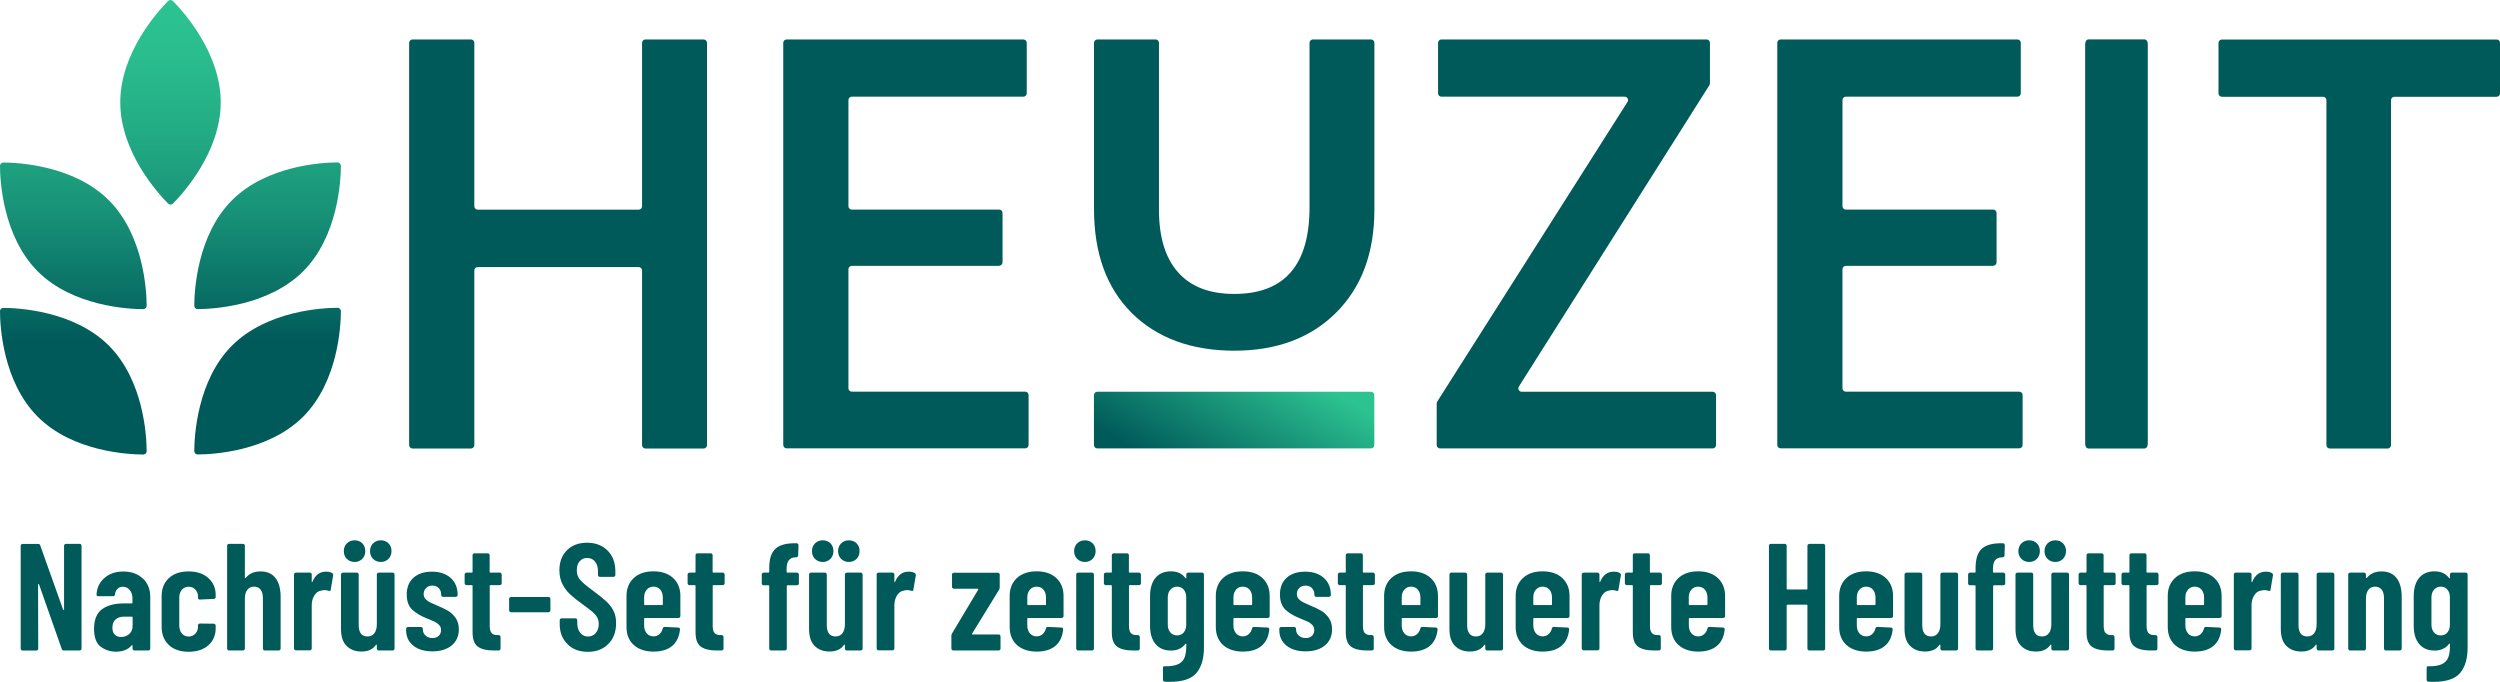 <?xml version="1.0" encoding="UTF-8"?>
<svg id="Ebene_2" xmlns="http://www.w3.org/2000/svg" xmlns:xlink="http://www.w3.org/1999/xlink" viewBox="0 0 311.81 85.04">
  <defs>
    <style>
      .cls-1 {
        fill: url(#Unbenannter_Verlauf_7);
      }

      .cls-2 {
        fill: url(#Unbenannter_Verlauf_5);
      }

      .cls-3 {
        fill: #005a5a;
      }
    </style>
    <linearGradient id="Unbenannter_Verlauf_5" data-name="Unbenannter Verlauf 5" x1="148.1" y1="62.5" x2="159.76" y2="42.31" gradientUnits="userSpaceOnUse">
      <stop offset=".1" stop-color="#005a5a"/>
      <stop offset=".9" stop-color="#2dc391"/>
    </linearGradient>
    <linearGradient id="Unbenannter_Verlauf_7" data-name="Unbenannter Verlauf 7" x1="21.26" y1="56.69" x2="21.26" y2="0" gradientUnits="userSpaceOnUse">
      <stop offset=".25" stop-color="#005a5a"/>
      <stop offset=".35" stop-color="#096f65"/>
      <stop offset=".54" stop-color="#189378"/>
      <stop offset=".72" stop-color="#23ad85"/>
      <stop offset=".88" stop-color="#2abd8e"/>
      <stop offset="1" stop-color="#2dc391"/>
    </linearGradient>
  </defs>
  <g id="Logo">
    <g>
      <g>
        <path class="cls-3" d="M8.05,67.9s.1-.07.16-.07h1.73c.06,0,.12.02.16.07s.07.1.07.16v12.84c0,.06-.02.12-.07.16s-.1.07-.16.07h-1.99c-.13,0-.21-.06-.25-.19l-2.83-8.05s-.03-.05-.07-.05c-.03,0-.05.03-.05.07l.02,8c0,.06-.02.12-.07.16s-.1.07-.16.07h-1.73c-.06,0-.12-.02-.16-.07s-.07-.1-.07-.16v-12.84c0-.06.02-.12.07-.16s.1-.07.16-.07h1.96c.13,0,.21.06.25.19l2.85,8s.03.05.07.05c.03,0,.05-.03.05-.07v-7.94c0-.06.02-.12.07-.16Z"/>
        <path class="cls-3" d="M17.81,72.14c.62.58.93,1.35.93,2.3v6.46c0,.06-.02.12-.07.16-.04.04-.1.07-.16.07h-1.75c-.06,0-.12-.02-.16-.07s-.07-.1-.07-.16v-.36s-.01-.06-.04-.08c-.03-.01-.05,0-.08.04-.44.52-1.09.78-1.94.78-.72,0-1.36-.21-1.91-.62s-.83-1.16-.83-2.25.33-1.95,1-2.43,1.57-.72,2.71-.72h.99c.06,0,.09-.03.09-.09v-.49c0-.46-.11-.82-.34-1.09s-.51-.41-.85-.41c-.27,0-.49.08-.67.26-.18.17-.28.4-.32.69-.01.15-.09.23-.25.23h-1.84c-.15,0-.22-.08-.21-.23.06-.86.4-1.55,1.02-2.07.61-.52,1.38-.78,2.31-.78,1,0,1.81.29,2.43.87ZM16.1,79.09c.29-.24.44-.58.44-1.01v-1.08c0-.06-.03-.09-.09-.09h-.99c-.43,0-.78.12-1.04.35-.27.23-.4.57-.4,1.02,0,.39.1.69.3.88.2.2.46.29.78.29.38,0,.72-.12,1.01-.36Z"/>
        <path class="cls-3" d="M21.06,80.44c-.6-.56-.9-1.31-.9-2.26v-3.84c0-.92.3-1.67.9-2.23.6-.56,1.42-.84,2.46-.84s1.86.28,2.47.83c.61.55.91,1.25.91,2.1v.27c0,.06-.02.12-.07.16-.04.05-.1.07-.16.07l-1.75.08c-.15,0-.23-.08-.23-.23v-.19c0-.32-.11-.59-.33-.83-.22-.23-.5-.35-.84-.35s-.62.13-.84.38c-.22.25-.32.58-.32.97v3.51c0,.39.11.72.32.97.22.25.49.38.84.38s.62-.12.84-.35c.22-.23.33-.52.33-.85v-.19c0-.06.02-.12.07-.16.04-.04.1-.07.16-.07l1.75.02c.06,0,.12.02.16.07s.07.1.07.16v.34c0,.87-.3,1.58-.91,2.12-.61.54-1.43.81-2.47.81s-1.86-.28-2.46-.84Z"/>
        <path class="cls-3" d="M34.36,72.09c.42.55.64,1.33.64,2.35v6.46c0,.06-.02.12-.07.16-.04.04-.1.07-.16.07h-1.75c-.06,0-.12-.02-.16-.07s-.07-.1-.07-.16v-6.29c0-.46-.09-.81-.28-1.06-.19-.25-.46-.38-.82-.38s-.65.13-.85.4c-.2.27-.3.63-.3,1.1v6.23c0,.06-.02.12-.07.16-.05.04-.1.07-.16.07h-1.75c-.06,0-.12-.02-.16-.07-.04-.04-.07-.1-.07-.16v-12.84c0-.06.02-.12.07-.16.04-.04.1-.07.16-.07h1.75c.06,0,.12.02.16.07.04.04.07.1.07.16v3.97s.02.06.05.07c.03,0,.07-.02.1-.07.43-.51,1.03-.76,1.8-.76.82,0,1.45.28,1.87.83Z"/>
        <path class="cls-3" d="M41.44,71.5c.1.06.14.16.11.28l-.3,1.77c-.01.15-.1.2-.27.13-.18-.05-.34-.08-.49-.08s-.29.02-.42.06c-.36.05-.64.25-.86.6-.22.35-.33.76-.33,1.24v5.38c0,.06-.02.12-.07.16s-.1.07-.16.07h-1.75c-.06,0-.12-.02-.16-.07-.04-.04-.07-.1-.07-.16v-9.23c0-.06.02-.12.07-.16.04-.04.1-.07.16-.07h1.75c.06,0,.12.02.16.07.04.04.07.1.07.16v.87c0,.05.01.08.04.09.03,0,.04-.02.06-.07.34-.82.9-1.24,1.67-1.24.34,0,.61.06.8.19Z"/>
        <path class="cls-3" d="M47.07,71.49s.1-.07.16-.07h1.75c.06,0,.12.02.16.07s.07.1.07.16v9.25c0,.06-.02.12-.07.16s-.1.07-.16.07h-1.75c-.06,0-.12-.02-.16-.07s-.07-.1-.07-.16v-.42s-.01-.06-.04-.08-.05,0-.08.04c-.37.54-.96.82-1.77.82s-1.4-.23-1.87-.69c-.48-.46-.71-1.17-.71-2.14v-6.78c0-.06.02-.12.07-.16s.1-.07.16-.07h1.75c.06,0,.12.02.16.07s.07.1.07.16v6.31c0,.95.37,1.42,1.1,1.42.37,0,.65-.14.86-.41.2-.27.3-.64.3-1.11v-6.21c0-.06.02-.12.07-.16ZM43.26,69.71c-.25-.25-.38-.58-.38-.97s.13-.72.38-.97c.25-.25.58-.38.97-.38s.71.13.96.38.37.58.37.97-.13.72-.38.97-.57.38-.95.38-.72-.13-.97-.38ZM46.53,69.71c-.25-.25-.38-.58-.38-.97s.13-.72.38-.97c.25-.25.58-.38.97-.38s.71.13.96.38.37.58.37.97-.13.72-.38.97-.57.38-.95.38-.72-.13-.97-.38Z"/>
        <path class="cls-3" d="M51.54,80.52c-.6-.48-.89-1.13-.89-1.96v-.13c0-.06.02-.12.07-.16s.1-.07.16-.07h1.63c.06,0,.12.02.16.07s.07.1.07.16v.09c0,.3.12.56.35.76.23.2.52.3.86.3s.59-.1.78-.28c.19-.19.28-.43.28-.72,0-.25-.08-.47-.25-.64s-.34-.3-.53-.39c-.19-.09-.53-.23-1.03-.44-.72-.28-1.31-.63-1.78-1.06-.46-.43-.69-1.07-.69-1.92s.28-1.58.85-2.08c.56-.5,1.33-.75,2.29-.75s1.77.26,2.35.79c.58.53.86,1.23.86,2.12,0,.06-.02.12-.07.16s-.1.07-.16.07h-1.6c-.06,0-.12-.02-.16-.07s-.07-.1-.07-.16v-.11c0-.3-.11-.56-.31-.76s-.47-.3-.79-.3-.59.1-.79.31c-.2.21-.29.46-.29.75,0,.24.08.44.23.61.15.16.32.29.51.39.19.09.51.24.95.43.53.22.98.43,1.34.64.36.21.68.51.95.89s.41.86.41,1.43c0,.85-.3,1.52-.89,2.01-.6.49-1.4.74-2.41.74s-1.8-.24-2.39-.72Z"/>
        <path class="cls-3" d="M62.51,72.91s-.1.07-.16.07h-1.18c-.06,0-.09.03-.09.09v4.98c0,.44.08.75.25.92.16.17.41.25.74.24h.13c.06,0,.12.02.16.07s.07.1.07.16v1.46c0,.06-.02.12-.07.16s-.1.07-.16.07h-.65c-.86,0-1.51-.16-1.95-.48-.44-.32-.66-.91-.66-1.79v-5.79c0-.06-.03-.09-.09-.09h-.67c-.06,0-.12-.02-.16-.07s-.07-.1-.07-.16v-1.1c0-.06.02-.12.07-.16s.1-.07.16-.07h.67c.06,0,.09-.03.09-.09v-2.09c0-.06.02-.12.07-.16s.1-.07.16-.07h1.67c.06,0,.12.02.16.07s.07.1.07.16v2.09c0,.06.03.09.09.09h1.18c.06,0,.12.02.16.07s.07.1.07.16v1.1c0,.06-.02.12-.07.16Z"/>
        <path class="cls-3" d="M63.57,76.29s-.07-.1-.07-.16v-1.44c0-.06.02-.12.07-.16s.1-.07.16-.07h4.69c.06,0,.12.02.16.07s.07.1.07.16v1.44c0,.06-.02.12-.07.16s-.1.07-.16.07h-4.69c-.06,0-.12-.02-.16-.07Z"/>
        <path class="cls-3" d="M70.78,80.33c-.65-.63-.97-1.46-.97-2.49v-.49c0-.06.02-.12.07-.16.04-.04.1-.07.16-.07h1.73c.06,0,.12.02.16.07s.07.1.07.16v.38c0,.49.12.89.37,1.2.25.3.57.46.96.46s.72-.14.97-.43c.25-.28.38-.66.38-1.13,0-.33-.07-.61-.21-.85-.14-.24-.34-.47-.59-.68-.25-.21-.66-.53-1.22-.93-.63-.46-1.14-.86-1.53-1.22s-.71-.78-.97-1.28c-.26-.5-.39-1.08-.39-1.74,0-1.05.32-1.89.95-2.51.63-.62,1.47-.93,2.51-.93s1.9.33,2.55.98c.65.65.97,1.52.97,2.59v.46c0,.06-.02.12-.07.16-.04.05-.1.07-.16.07h-1.71c-.06,0-.12-.02-.16-.07-.04-.04-.07-.1-.07-.16v-.49c0-.49-.12-.89-.37-1.19s-.57-.45-.98-.45c-.38,0-.69.14-.93.41s-.36.65-.36,1.13.13.84.39,1.16c.26.32.77.75,1.53,1.31.77.57,1.35,1.04,1.75,1.4.39.36.7.76.91,1.19.22.43.32.94.32,1.54,0,1.08-.32,1.94-.97,2.59-.65.65-1.49.98-2.55.98s-1.9-.32-2.54-.95Z"/>
        <path class="cls-3" d="M84.79,77.01s-.1.07-.16.07h-4.2c-.06,0-.09.03-.09.09v.85c0,.39.11.72.32.97.22.25.49.38.84.38.29,0,.54-.09.75-.28.21-.18.34-.42.41-.71.04-.13.12-.19.25-.19l1.69.08c.06,0,.12.02.16.07s.06.1.05.18c-.09.89-.41,1.57-.97,2.04-.56.47-1.34.71-2.34.71s-1.86-.28-2.46-.83c-.6-.55-.9-1.3-.9-2.25v-3.86c0-.92.3-1.67.9-2.23.6-.56,1.42-.84,2.46-.84s1.86.28,2.46.84c.6.56.9,1.31.9,2.23v2.51c0,.06-.02.12-.07.16ZM80.66,73.55c-.22.25-.32.58-.32.97v.85c0,.06.03.1.09.1h2.15c.06,0,.09-.03.09-.1v-.85c0-.4-.11-.73-.32-.98-.22-.25-.5-.37-.85-.37s-.62.13-.84.38Z"/>
        <path class="cls-3" d="M90.32,72.91s-.1.07-.16.07h-1.18c-.06,0-.09.03-.09.09v4.98c0,.44.08.75.25.92.16.17.41.25.74.24h.13c.06,0,.12.02.16.07s.07.1.07.16v1.46c0,.06-.02.12-.07.16s-.1.07-.16.07h-.65c-.86,0-1.51-.16-1.95-.48-.44-.32-.66-.91-.66-1.79v-5.79c0-.06-.03-.09-.09-.09h-.67c-.06,0-.12-.02-.16-.07s-.07-.1-.07-.16v-1.1c0-.06.02-.12.07-.16s.1-.07.16-.07h.67c.06,0,.09-.03.09-.09v-2.09c0-.06.02-.12.07-.16s.1-.07.16-.07h1.67c.06,0,.12.02.16.07s.07.1.07.16v2.09c0,.06.03.09.09.09h1.18c.06,0,.12.02.16.07s.07.1.07.16v1.1c0,.06-.02.12-.07.16Z"/>
        <path class="cls-3" d="M99.57,71.49s.07.1.07.16v1.12c0,.06-.02.12-.07.16s-.1.07-.16.07h-1.18c-.06,0-.1.03-.1.09v7.81c0,.06-.02.12-.07.16-.05.04-.1.07-.16.07h-1.73c-.06,0-.12-.02-.16-.07s-.07-.1-.07-.16v-7.81c0-.06-.03-.09-.09-.09h-.61c-.06,0-.12-.02-.16-.07-.05-.04-.07-.1-.07-.16v-1.12c0-.06.02-.12.07-.16.04-.04.1-.07.16-.07h.61c.06,0,.09-.03.09-.09v-.48c0-1.14.26-1.94.78-2.41.52-.47,1.35-.7,2.49-.68h.15c.06,0,.12.02.16.07s.07.1.07.16l-.04,1.29c0,.06-.02.12-.07.16s-.1.07-.16.07h-.1c-.38.01-.66.14-.84.37-.18.23-.27.59-.27,1.07v.38c0,.06.03.09.1.09h1.18c.06,0,.12.02.16.07Z"/>
        <path class="cls-3" d="M105.45,71.49s.1-.07.16-.07h1.75c.06,0,.12.02.16.07s.07.1.07.16v9.25c0,.06-.02.12-.07.16s-.1.07-.16.07h-1.75c-.06,0-.12-.02-.16-.07s-.07-.1-.07-.16v-.42s-.01-.06-.04-.08-.05,0-.08.04c-.37.54-.96.82-1.77.82s-1.4-.23-1.87-.69c-.48-.46-.71-1.17-.71-2.14v-6.78c0-.06.02-.12.07-.16s.1-.07.16-.07h1.75c.06,0,.12.02.16.07s.07.1.07.16v6.31c0,.95.37,1.42,1.1,1.42.37,0,.65-.14.86-.41.2-.27.3-.64.3-1.11v-6.21c0-.06.02-.12.07-.16ZM101.65,69.71c-.25-.25-.38-.58-.38-.97s.13-.72.38-.97c.25-.25.58-.38.97-.38s.71.13.96.38.37.58.37.97-.13.72-.38.97-.57.38-.95.38-.72-.13-.97-.38ZM104.91,69.71c-.25-.25-.38-.58-.38-.97s.13-.72.38-.97c.25-.25.58-.38.97-.38s.71.13.96.38.37.58.37.97-.13.72-.38.97-.57.38-.95.38-.72-.13-.97-.38Z"/>
        <path class="cls-3" d="M114.11,71.5c.1.06.14.16.11.28l-.3,1.77c-.01.15-.1.2-.27.13-.18-.05-.34-.08-.49-.08s-.29.02-.42.06c-.36.05-.64.25-.86.6-.22.35-.33.76-.33,1.24v5.38c0,.06-.02.12-.07.16s-.1.07-.16.07h-1.75c-.06,0-.12-.02-.16-.07-.04-.04-.07-.1-.07-.16v-9.23c0-.06.02-.12.07-.16.04-.04.1-.07.16-.07h1.75c.06,0,.12.02.16.07.04.04.07.1.07.16v.87c0,.05.01.08.04.09.03,0,.04-.02.06-.07.34-.82.9-1.24,1.67-1.24.34,0,.61.06.8.19Z"/>
        <path class="cls-3" d="M118.73,81.06s-.07-.1-.07-.16v-1.61c0-.1.03-.2.08-.28l3.27-5.47c.04-.08.02-.11-.06-.11h-2.98c-.06,0-.12-.02-.16-.07-.05-.04-.07-.1-.07-.16v-1.54c0-.06.02-.12.07-.16.04-.04.1-.07.16-.07h5.49c.06,0,.12.02.16.07s.07.1.07.16v1.61c0,.1-.03.2-.08.28l-3.36,5.47c-.04.08-.02.11.06.11h3.25c.06,0,.12.02.16.07.04.04.07.1.07.16v1.54c0,.06-.02.12-.07.16-.05.04-.1.07-.16.07h-5.66c-.06,0-.12-.02-.16-.07Z"/>
        <path class="cls-3" d="M132.58,77.01s-.1.07-.16.07h-4.2c-.06,0-.09.03-.09.09v.85c0,.39.11.72.32.97.22.25.49.38.84.38.29,0,.54-.09.75-.28.21-.18.34-.42.41-.71.04-.13.12-.19.25-.19l1.69.08c.06,0,.12.02.16.07s.06.1.05.18c-.09.89-.41,1.57-.97,2.04-.56.47-1.34.71-2.34.71s-1.86-.28-2.46-.83c-.6-.55-.9-1.3-.9-2.25v-3.86c0-.92.3-1.67.9-2.23.6-.56,1.42-.84,2.46-.84s1.86.28,2.46.84c.6.56.9,1.31.9,2.23v2.51c0,.06-.02.12-.07.16ZM128.45,73.55c-.22.25-.32.58-.32.97v.85c0,.06.03.1.09.1h2.15c.06,0,.09-.03.09-.1v-.85c0-.4-.11-.73-.32-.98-.22-.25-.5-.37-.85-.37s-.62.13-.84.38Z"/>
        <path class="cls-3" d="M134.35,69.71c-.25-.25-.38-.58-.38-.97s.13-.72.38-.97c.25-.25.58-.38.97-.38s.71.13.96.38.37.58.37.97-.13.72-.38.97-.57.38-.95.38-.72-.13-.97-.38ZM134.3,81.06s-.07-.1-.07-.16v-9.25c0-.06.02-.12.07-.16s.1-.07.16-.07h1.75c.06,0,.12.02.16.07s.07.1.07.16v9.25c0,.06-.02.12-.07.16s-.1.07-.16.07h-1.75c-.06,0-.12-.02-.16-.07Z"/>
        <path class="cls-3" d="M142.24,72.91s-.1.07-.16.07h-1.18c-.06,0-.09.03-.09.09v4.98c0,.44.08.75.25.92.16.17.41.25.74.24h.13c.06,0,.12.02.16.07s.07.1.07.16v1.46c0,.06-.02.12-.07.16s-.1.07-.16.07h-.65c-.86,0-1.51-.16-1.95-.48-.44-.32-.66-.91-.66-1.79v-5.79c0-.06-.03-.09-.09-.09h-.67c-.06,0-.12-.02-.16-.07s-.07-.1-.07-.16v-1.1c0-.06.02-.12.07-.16s.1-.07.16-.07h.67c.06,0,.09-.03.09-.09v-2.09c0-.06.02-.12.07-.16s.1-.07.16-.07h1.67c.06,0,.12.02.16.07s.07.1.07.16v2.09c0,.06.03.09.09.09h1.18c.06,0,.12.02.16.07s.07.1.07.16v1.1c0,.06-.02.12-.07.16Z"/>
        <path class="cls-3" d="M148.02,71.49s.1-.07.16-.07h1.75c.06,0,.12.02.16.07.04.04.07.1.07.16v9.12c0,1.37-.31,2.42-.93,3.16-.62.74-1.73,1.11-3.32,1.11-.28,0-.49,0-.63-.02-.15-.01-.23-.09-.23-.25v-1.46c0-.17.08-.23.25-.21.72.01,1.28-.08,1.66-.27.39-.19.65-.47.79-.84.14-.37.21-.85.21-1.44v-.21s-.01-.06-.04-.07c-.03,0-.05,0-.08.05-.42.54-1.01.82-1.79.82-.85,0-1.49-.28-1.94-.83s-.67-1.3-.67-2.25v-3.72c0-.97.23-1.73.68-2.27.45-.54,1.09-.81,1.93-.81.77,0,1.37.27,1.79.82.03.04.05.05.08.05.03,0,.04-.03.04-.07v-.42c0-.06.02-.12.07-.16ZM147.64,78.88c.21-.25.31-.57.31-.96v-3.4c0-.4-.1-.73-.31-.98-.21-.25-.48-.37-.83-.37s-.62.13-.84.38c-.22.25-.32.58-.32.97v3.4c0,.39.11.71.32.96.22.25.49.37.84.37s.62-.12.83-.37Z"/>
        <path class="cls-3" d="M158.29,77.01s-.1.07-.16.07h-4.2c-.06,0-.09.03-.09.09v.85c0,.39.11.72.32.97.22.25.49.38.84.38.29,0,.54-.09.75-.28.21-.18.34-.42.41-.71.04-.13.12-.19.25-.19l1.69.08c.06,0,.12.02.16.07s.06.1.05.18c-.09.89-.41,1.57-.97,2.04-.56.47-1.34.71-2.34.71s-1.86-.28-2.46-.83c-.6-.55-.9-1.3-.9-2.25v-3.86c0-.92.3-1.67.9-2.23.6-.56,1.42-.84,2.46-.84s1.86.28,2.46.84c.6.56.9,1.31.9,2.23v2.51c0,.06-.02.12-.07.16ZM154.16,73.55c-.22.25-.32.58-.32.97v.85c0,.06.03.1.09.1h2.15c.06,0,.09-.03.09-.1v-.85c0-.4-.11-.73-.32-.98-.22-.25-.5-.37-.86-.37s-.62.13-.84.38Z"/>
        <path class="cls-3" d="M160.45,80.52c-.6-.48-.89-1.13-.89-1.96v-.13c0-.06.02-.12.07-.16s.1-.07.16-.07h1.63c.06,0,.12.02.16.07s.07.1.07.16v.09c0,.3.12.56.35.76.23.2.52.3.86.3s.59-.1.78-.28c.19-.19.28-.43.28-.72,0-.25-.08-.47-.25-.64s-.34-.3-.53-.39c-.19-.09-.53-.23-1.03-.44-.72-.28-1.31-.63-1.78-1.06-.46-.43-.69-1.07-.69-1.92s.28-1.58.85-2.08c.56-.5,1.33-.75,2.29-.75s1.77.26,2.35.79c.58.53.86,1.23.86,2.12,0,.06-.02.12-.07.16s-.1.07-.16.07h-1.6c-.06,0-.12-.02-.16-.07s-.07-.1-.07-.16v-.11c0-.3-.11-.56-.31-.76s-.47-.3-.79-.3-.59.1-.79.31c-.2.21-.29.46-.29.75,0,.24.08.44.23.61.15.16.32.29.51.39.19.09.51.24.95.43.53.22.98.43,1.34.64.36.21.68.51.95.89s.41.86.41,1.43c0,.85-.3,1.52-.89,2.01-.6.49-1.4.74-2.41.74s-1.8-.24-2.39-.72Z"/>
        <path class="cls-3" d="M171.42,72.91s-.1.07-.16.07h-1.18c-.06,0-.09.03-.09.09v4.98c0,.44.08.75.25.92.16.17.41.25.74.24h.13c.06,0,.12.02.16.07s.07.1.07.16v1.46c0,.06-.02.12-.07.16s-.1.07-.16.07h-.65c-.86,0-1.51-.16-1.95-.48-.44-.32-.66-.91-.66-1.79v-5.79c0-.06-.03-.09-.09-.09h-.67c-.06,0-.12-.02-.16-.07s-.07-.1-.07-.16v-1.1c0-.06.02-.12.07-.16s.1-.07.16-.07h.67c.06,0,.09-.03.09-.09v-2.09c0-.06.02-.12.07-.16s.1-.07.16-.07h1.67c.06,0,.12.02.16.07s.07.1.07.16v2.09c0,.06.03.09.09.09h1.18c.06,0,.12.02.16.07s.07.1.07.16v1.1c0,.06-.02.12-.07.16Z"/>
        <path class="cls-3" d="M179.28,77.01s-.1.07-.16.07h-4.2c-.06,0-.09.03-.09.09v.85c0,.39.11.72.32.97.22.25.49.38.84.38.29,0,.54-.09.75-.28.21-.18.34-.42.41-.71.04-.13.12-.19.25-.19l1.69.08c.06,0,.12.02.16.07s.06.1.05.18c-.09.89-.41,1.57-.97,2.04-.56.47-1.34.71-2.34.71s-1.86-.28-2.46-.83c-.6-.55-.9-1.3-.9-2.25v-3.86c0-.92.3-1.67.9-2.23.6-.56,1.42-.84,2.46-.84s1.86.28,2.46.84c.6.56.9,1.31.9,2.23v2.51c0,.06-.02.12-.07.16ZM175.15,73.55c-.22.25-.32.58-.32.97v.85c0,.06.03.1.09.1h2.15c.06,0,.09-.03.09-.1v-.85c0-.4-.11-.73-.32-.98-.22-.25-.5-.37-.85-.37s-.62.13-.84.38Z"/>
        <path class="cls-3" d="M185.32,71.49s.1-.07.16-.07h1.75c.06,0,.12.02.16.07s.07.1.07.16v9.25c0,.06-.02.12-.07.16s-.1.07-.16.07h-1.75c-.06,0-.12-.02-.16-.07s-.07-.1-.07-.16v-.42s-.01-.06-.04-.08-.05,0-.08.04c-.37.54-.96.82-1.77.82s-1.4-.23-1.87-.69c-.48-.46-.71-1.17-.71-2.14v-6.78c0-.06.02-.12.07-.16s.1-.07.16-.07h1.75c.06,0,.12.02.16.07s.07.1.07.16v6.31c0,.95.37,1.42,1.1,1.42.37,0,.65-.14.86-.41.2-.27.3-.64.3-1.11v-6.21c0-.06.02-.12.07-.16Z"/>
        <path class="cls-3" d="M195.69,77.01s-.1.07-.16.07h-4.2c-.06,0-.09.03-.09.09v.85c0,.39.11.72.32.97.22.25.49.38.84.38.29,0,.54-.09.75-.28.21-.18.34-.42.41-.71.04-.13.12-.19.25-.19l1.69.08c.06,0,.12.02.16.07s.06.1.05.18c-.09.89-.41,1.57-.97,2.04-.56.47-1.34.71-2.34.71s-1.86-.28-2.46-.83c-.6-.55-.9-1.3-.9-2.25v-3.86c0-.92.3-1.67.9-2.23.6-.56,1.42-.84,2.46-.84s1.86.28,2.46.84c.6.56.9,1.31.9,2.23v2.51c0,.06-.02.12-.07.16ZM191.56,73.55c-.22.25-.32.58-.32.97v.85c0,.06.03.1.09.1h2.15c.06,0,.09-.03.09-.1v-.85c0-.4-.11-.73-.32-.98-.22-.25-.5-.37-.85-.37s-.62.13-.84.38Z"/>
        <path class="cls-3" d="M202.05,71.5c.1.06.14.16.11.28l-.3,1.77c-.01.15-.1.2-.27.13-.18-.05-.34-.08-.49-.08s-.29.02-.42.06c-.36.05-.64.25-.86.6-.22.35-.33.76-.33,1.24v5.38c0,.06-.02.12-.07.16s-.1.07-.16.07h-1.75c-.06,0-.12-.02-.16-.07-.04-.04-.07-.1-.07-.16v-9.23c0-.06.02-.12.07-.16.04-.04.1-.07.16-.07h1.75c.06,0,.12.02.16.07.04.04.07.1.07.16v.87c0,.05.01.08.04.09.03,0,.04-.02.06-.07.34-.82.9-1.24,1.67-1.24.34,0,.61.06.8.19Z"/>
        <path class="cls-3" d="M207.22,72.91s-.1.07-.16.07h-1.18c-.06,0-.09.03-.09.09v4.98c0,.44.08.75.25.92.16.17.41.25.74.24h.13c.06,0,.12.02.16.07s.07.1.07.16v1.46c0,.06-.02.12-.07.16s-.1.07-.16.07h-.65c-.86,0-1.51-.16-1.95-.48-.44-.32-.66-.91-.66-1.79v-5.79c0-.06-.03-.09-.09-.09h-.67c-.06,0-.12-.02-.16-.07s-.07-.1-.07-.16v-1.1c0-.06.02-.12.07-.16s.1-.07.16-.07h.67c.06,0,.09-.03.09-.09v-2.09c0-.06.02-.12.07-.16s.1-.07.16-.07h1.67c.06,0,.12.02.16.07s.07.1.07.16v2.09c0,.06.03.09.09.09h1.18c.06,0,.12.02.16.07s.07.1.07.16v1.1c0,.06-.02.12-.07.16Z"/>
        <path class="cls-3" d="M215.09,77.01s-.1.07-.16.07h-4.2c-.06,0-.09.03-.09.09v.85c0,.39.11.72.32.97.22.25.49.38.84.38.29,0,.54-.09.75-.28.21-.18.34-.42.41-.71.04-.13.12-.19.25-.19l1.69.08c.06,0,.12.02.16.07s.06.1.05.18c-.09.89-.41,1.57-.97,2.04-.56.47-1.34.71-2.34.71s-1.86-.28-2.46-.83c-.6-.55-.9-1.3-.9-2.25v-3.86c0-.92.3-1.67.9-2.23.6-.56,1.42-.84,2.46-.84s1.86.28,2.46.84c.6.56.9,1.31.9,2.23v2.51c0,.06-.02.12-.07.16ZM210.95,73.55c-.22.25-.32.58-.32.97v.85c0,.06.03.1.09.1h2.15c.06,0,.09-.03.09-.1v-.85c0-.4-.11-.73-.32-.98-.22-.25-.5-.37-.85-.37s-.62.13-.84.38Z"/>
        <path class="cls-3" d="M225.5,67.9s.1-.07.16-.07h1.75c.06,0,.12.02.16.07s.07.1.07.16v12.84c0,.06-.02.12-.07.16s-.1.07-.16.07h-1.75c-.06,0-.12-.02-.16-.07s-.07-.1-.07-.16v-5.38c0-.06-.03-.1-.09-.1h-2.41c-.06,0-.09.03-.09.1v5.38c0,.06-.02.12-.07.16s-.1.07-.16.07h-1.75c-.06,0-.12-.02-.16-.07s-.07-.1-.07-.16v-12.84c0-.06.02-.12.07-.16s.1-.07.16-.07h1.75c.06,0,.12.02.16.07s.07.1.07.16v5.36c0,.06.03.1.09.1h2.41c.06,0,.09-.03.09-.1v-5.36c0-.06.02-.12.07-.16Z"/>
        <path class="cls-3" d="M236.04,77.01s-.1.07-.16.07h-4.2c-.06,0-.09.03-.09.09v.85c0,.39.11.72.32.97.22.25.49.38.84.38.29,0,.54-.09.75-.28.21-.18.34-.42.41-.71.04-.13.12-.19.25-.19l1.69.08c.06,0,.12.02.16.07s.06.1.05.18c-.09.89-.41,1.57-.97,2.04-.56.47-1.34.71-2.34.71s-1.86-.28-2.46-.83c-.6-.55-.9-1.3-.9-2.25v-3.86c0-.92.3-1.67.9-2.23.6-.56,1.42-.84,2.46-.84s1.86.28,2.46.84c.6.56.9,1.31.9,2.23v2.51c0,.06-.02.12-.07.16ZM231.91,73.55c-.22.25-.32.58-.32.97v.85c0,.06.03.1.09.1h2.15c.06,0,.09-.03.09-.1v-.85c0-.4-.11-.73-.32-.98-.22-.25-.5-.37-.85-.37s-.62.13-.84.38Z"/>
        <path class="cls-3" d="M242.08,71.49s.1-.07.16-.07h1.75c.06,0,.12.02.16.07s.07.1.07.16v9.25c0,.06-.02.12-.07.16s-.1.07-.16.07h-1.75c-.06,0-.12-.02-.16-.07s-.07-.1-.07-.16v-.42s-.01-.06-.04-.08-.05,0-.08.04c-.37.54-.96.82-1.77.82s-1.4-.23-1.87-.69c-.48-.46-.71-1.17-.71-2.14v-6.78c0-.06.02-.12.07-.16s.1-.07.16-.07h1.75c.06,0,.12.02.16.07s.07.1.07.16v6.31c0,.95.37,1.42,1.1,1.42.37,0,.65-.14.86-.41.2-.27.3-.64.3-1.11v-6.21c0-.06.02-.12.07-.16Z"/>
        <path class="cls-3" d="M250.03,71.49s.07.1.07.16v1.12c0,.06-.02.12-.07.16s-.1.07-.16.07h-1.18c-.06,0-.1.03-.1.09v7.81c0,.06-.02.12-.07.16-.05.04-.1.07-.16.07h-1.73c-.06,0-.12-.02-.16-.07s-.07-.1-.07-.16v-7.81c0-.06-.03-.09-.09-.09h-.61c-.06,0-.12-.02-.16-.07-.05-.04-.07-.1-.07-.16v-1.12c0-.06.02-.12.07-.16.04-.04.1-.07.16-.07h.61c.06,0,.09-.03.09-.09v-.48c0-1.14.26-1.94.78-2.41.52-.47,1.35-.7,2.49-.68h.15c.06,0,.12.02.16.07s.07.1.07.16l-.04,1.29c0,.06-.02.12-.07.16s-.1.07-.16.07h-.1c-.38.01-.66.14-.84.37-.18.23-.27.59-.27,1.07v.38c0,.06.03.09.1.09h1.18c.06,0,.12.02.16.07Z"/>
        <path class="cls-3" d="M255.92,71.49s.1-.07.16-.07h1.75c.06,0,.12.02.16.07s.07.1.07.16v9.25c0,.06-.02.12-.07.16s-.1.07-.16.07h-1.75c-.06,0-.12-.02-.16-.07s-.07-.1-.07-.16v-.42s-.01-.06-.04-.08-.05,0-.08.04c-.37.54-.96.82-1.77.82s-1.4-.23-1.87-.69c-.48-.46-.71-1.17-.71-2.14v-6.78c0-.06.02-.12.07-.16s.1-.07.16-.07h1.75c.06,0,.12.02.16.07s.07.1.07.16v6.31c0,.95.37,1.42,1.1,1.42.37,0,.65-.14.86-.41.2-.27.3-.64.3-1.11v-6.21c0-.06.02-.12.07-.16ZM252.12,69.71c-.25-.25-.38-.58-.38-.97s.13-.72.38-.97c.25-.25.58-.38.97-.38s.71.13.96.38.37.58.37.97-.13.72-.38.97-.57.38-.95.38-.72-.13-.97-.38ZM255.38,69.71c-.25-.25-.38-.58-.38-.97s.13-.72.38-.97c.25-.25.58-.38.97-.38s.71.13.96.38.37.58.37.97-.13.72-.38.97-.57.38-.95.38-.72-.13-.97-.38Z"/>
        <path class="cls-3" d="M263.81,72.91s-.1.07-.16.07h-1.18c-.06,0-.09.03-.09.09v4.98c0,.44.08.75.25.92.16.17.41.25.74.24h.13c.06,0,.12.02.16.07s.07.1.07.16v1.46c0,.06-.02.12-.07.16s-.1.07-.16.07h-.65c-.86,0-1.51-.16-1.95-.48-.44-.32-.66-.91-.66-1.79v-5.79c0-.06-.03-.09-.09-.09h-.67c-.06,0-.12-.02-.16-.07s-.07-.1-.07-.16v-1.1c0-.06.02-.12.07-.16s.1-.07.16-.07h.67c.06,0,.09-.03.09-.09v-2.09c0-.06.02-.12.07-.16s.1-.07.16-.07h1.67c.06,0,.12.02.16.07s.07.1.07.16v2.09c0,.06.03.09.09.09h1.18c.06,0,.12.02.16.07s.07.1.07.16v1.1c0,.06-.02.12-.07.16Z"/>
        <path class="cls-3" d="M269.16,72.91s-.1.07-.16.07h-1.18c-.06,0-.09.03-.09.09v4.98c0,.44.08.75.25.92.16.17.41.25.74.24h.13c.06,0,.12.02.16.07s.07.1.07.16v1.46c0,.06-.02.12-.07.16s-.1.07-.16.07h-.65c-.86,0-1.51-.16-1.95-.48-.44-.32-.66-.91-.66-1.79v-5.79c0-.06-.03-.09-.09-.09h-.67c-.06,0-.12-.02-.16-.07s-.07-.1-.07-.16v-1.1c0-.06.02-.12.07-.16s.1-.07.16-.07h.67c.06,0,.09-.03.09-.09v-2.09c0-.06.02-.12.07-.16s.1-.07.16-.07h1.67c.06,0,.12.02.16.07s.07.1.07.16v2.09c0,.06.03.09.09.09h1.18c.06,0,.12.02.16.07s.07.1.07.16v1.1c0,.06-.02.12-.07.16Z"/>
        <path class="cls-3" d="M277.02,77.01s-.1.07-.16.07h-4.2c-.06,0-.09.03-.09.09v.85c0,.39.11.72.32.97.22.25.49.38.84.38.29,0,.54-.09.75-.28.21-.18.34-.42.41-.71.04-.13.12-.19.25-.19l1.69.08c.06,0,.12.02.16.07s.06.1.05.18c-.09.89-.41,1.57-.97,2.04-.56.47-1.34.71-2.34.71s-1.86-.28-2.46-.83c-.6-.55-.9-1.3-.9-2.25v-3.86c0-.92.3-1.67.9-2.23.6-.56,1.42-.84,2.46-.84s1.86.28,2.46.84c.6.56.9,1.31.9,2.23v2.51c0,.06-.02.12-.07.16ZM272.89,73.55c-.22.25-.32.58-.32.97v.85c0,.06.03.1.09.1h2.15c.06,0,.09-.03.09-.1v-.85c0-.4-.11-.73-.32-.98-.22-.25-.5-.37-.85-.37s-.62.13-.84.38Z"/>
        <path class="cls-3" d="M283.38,71.5c.1.06.14.16.11.28l-.3,1.77c-.01.15-.1.2-.27.13-.18-.05-.34-.08-.49-.08s-.29.02-.42.06c-.36.05-.64.25-.86.6-.22.35-.33.76-.33,1.24v5.38c0,.06-.02.12-.07.16s-.1.07-.16.07h-1.75c-.06,0-.12-.02-.16-.07-.04-.04-.07-.1-.07-.16v-9.23c0-.06.02-.12.07-.16.04-.04.1-.07.16-.07h1.75c.06,0,.12.02.16.07.04.04.07.1.07.16v.87c0,.05.01.08.04.09.03,0,.04-.02.06-.07.34-.82.9-1.24,1.67-1.24.34,0,.61.06.8.19Z"/>
        <path class="cls-3" d="M289.01,71.49s.1-.07.16-.07h1.75c.06,0,.12.02.16.07s.07.1.07.16v9.25c0,.06-.02.12-.07.16s-.1.07-.16.07h-1.75c-.06,0-.12-.02-.16-.07s-.07-.1-.07-.16v-.42s-.01-.06-.04-.08-.05,0-.08.04c-.37.54-.96.82-1.77.82s-1.4-.23-1.87-.69c-.48-.46-.71-1.17-.71-2.14v-6.78c0-.06.02-.12.07-.16s.1-.07.16-.07h1.75c.06,0,.12.02.16.07s.07.1.07.16v6.31c0,.95.37,1.42,1.1,1.42.37,0,.65-.14.86-.41.2-.27.3-.64.3-1.11v-6.21c0-.06.02-.12.07-.16Z"/>
        <path class="cls-3" d="M298.91,72.09c.42.55.64,1.33.64,2.35v6.46c0,.06-.02.12-.07.16-.04.04-.1.07-.16.07h-1.75c-.06,0-.12-.02-.16-.07s-.07-.1-.07-.16v-6.29c0-.46-.09-.81-.28-1.06-.19-.25-.46-.38-.82-.38s-.65.13-.85.4c-.2.27-.3.63-.3,1.1v6.23c0,.06-.02.12-.07.16-.05.04-.1.07-.16.07h-1.75c-.06,0-.12-.02-.16-.07-.04-.04-.07-.1-.07-.16v-9.25c0-.06.02-.12.07-.16.04-.04.1-.07.16-.07h1.75c.06,0,.12.02.16.07.04.04.07.1.07.16v.38s.02.06.05.07c.03,0,.07-.02.1-.07.43-.51,1.03-.76,1.8-.76.82,0,1.45.28,1.87.83Z"/>
        <path class="cls-3" d="M305.63,71.49s.1-.07.16-.07h1.75c.06,0,.12.02.16.07.04.04.07.1.07.16v9.12c0,1.37-.31,2.42-.93,3.16-.62.74-1.73,1.11-3.32,1.11-.28,0-.49,0-.63-.02-.15-.01-.23-.09-.23-.25v-1.46c0-.17.08-.23.25-.21.72.01,1.28-.08,1.66-.27.39-.19.65-.47.79-.84.14-.37.21-.85.21-1.44v-.21s-.01-.06-.04-.07c-.03,0-.05,0-.08.05-.42.54-1.01.82-1.79.82-.85,0-1.49-.28-1.94-.83s-.67-1.3-.67-2.25v-3.72c0-.97.23-1.73.68-2.27.45-.54,1.09-.81,1.93-.81.77,0,1.37.27,1.79.82.03.04.05.05.08.05.03,0,.04-.03.04-.07v-.42c0-.06.02-.12.07-.16ZM305.25,78.88c.21-.25.31-.57.31-.96v-3.4c0-.4-.1-.73-.31-.98-.21-.25-.48-.37-.83-.37s-.62.13-.84.38c-.22.25-.32.58-.32.97v3.4c0,.39.11.71.32.96.22.25.49.37.84.37s.62-.12.83-.37Z"/>
      </g>
      <g>
        <g>
          <path class="cls-3" d="M87.76,55.94h-7.26c-.23,0-.42-.19-.42-.42v-21.79c0-.23-.19-.42-.42-.42h-20.08c-.23,0-.42.19-.42.42v21.79c0,.23-.19.42-.42.42h-7.29c-.23,0-.42-.19-.42-.42V5.34c0-.23.19-.42.42-.42h7.29c.23,0,.42.19.42.42v20.39c0,.23.19.42.42.42h20.08c.23,0,.42-.19.42-.42V5.34c0-.23.19-.42.42-.42h7.26c.23,0,.42.19.42.42v50.18c0,.23-.19.42-.42.42Z"/>
          <path class="cls-3" d="M124.62,33.16h-18.38c-.23,0-.42.19-.42.42v14.85c0,.23.19.42.42.42h21.63c.23,0,.42.19.42.42v6.23c0,.23-.19.42-.42.42h-29.76c-.23,0-.42-.19-.42-.42V5.34c0-.23.19-.42.42-.42h29.53c.23,0,.42.19.42.42v6.3c0,.23-.19.42-.42.42h-21.4c-.23,0-.42.19-.42.42v13.24c0,.23.19.42.42.42h18.38c.23,0,.42.19.42.42v6.16c0,.23-.19.42-.42.42Z"/>
          <g>
            <path class="cls-3" d="M171,4.92c.23,0,.42.19.42.42v20.77c0,5.42-1.59,9.71-4.77,12.88-3.18,3.17-7.42,4.75-12.71,4.75s-9.61-1.56-12.76-4.68c-3.15-3.12-4.73-7.45-4.73-12.98V5.34c0-.23.19-.42.42-.42h7.26c.23,0,.42.19.42.42v20.81c0,3.41.79,6.02,2.38,7.81,1.59,1.8,3.92,2.7,7.01,2.7,6.26,0,9.39-3.6,9.39-10.79V5.34c0-.23.19-.42.42-.42h7.26Z"/>
            <path class="cls-2" d="M136.86,48.86h34.13c.23,0,.42.19.42.42v6.23c0,.23-.19.42-.42.42h-34.13c-.23,0-.42-.19-.42-.42v-6.23c0-.23.19-.42.42-.42Z"/>
          </g>
          <path class="cls-3" d="M189.79,48.86h23.82c.23,0,.42.19.42.42v6.23c0,.23-.19.42-.42.42h-34c-.23,0-.42-.19-.42-.42v-5.2c0-.08.02-.16.07-.23l23.73-37.37c.18-.28-.02-.65-.36-.65h-22.85c-.23,0-.42-.19-.42-.42v-6.3c0-.23.19-.42.42-.42h33.07c.23,0,.42.19.42.42v5.06c0,.08-.02.16-.07.23l-23.76,37.58c-.18.28.02.65.36.65Z"/>
          <path class="cls-3" d="M248.6,33.16h-18.38c-.23,0-.42.19-.42.42v14.85c0,.23.19.42.42.42h21.63c.23,0,.42.19.42.42v6.23c0,.23-.19.42-.42.42h-29.76c-.23,0-.42-.19-.42-.42V5.34c0-.23.19-.42.42-.42h29.53c.23,0,.42.19.42.42v6.3c0,.23-.19.42-.42.42h-21.4c-.23,0-.42.19-.42.42v13.24c0,.23.19.42.42.42h18.38c.23,0,.42.19.42.42v6.16c0,.23-.19.42-.42.42Z"/>
          <path class="cls-3" d="M267.46,55.94h-6.97c-.23,0-.42-.25-.42-.56V5.47c0-.31.19-.56.42-.56h6.97c.23,0,.42.25.42.56v49.91c0,.31-.19.56-.42.56Z"/>
          <path class="cls-3" d="M311.39,12.07h-12.75c-.23,0-.42.19-.42.42v43.03c0,.23-.19.42-.42.42h-7.22c-.23,0-.42-.19-.42-.42V12.49c0-.23-.19-.42-.42-.42h-12.62c-.23,0-.42-.19-.42-.42v-6.3c0-.23.19-.42.42-.42h34.28c.23,0,.42.19.42.42v6.3c0,.23-.19.42-.42.42Z"/>
        </g>
        <path class="cls-1" d="M21.57.13c-.17-.17-.44-.17-.61,0-1.26,1.27-5.96,6.44-5.96,12.63s4.7,11.35,5.96,12.63c.17.17.44.17.61,0,1.26-1.27,5.96-6.44,5.96-12.63S22.83,1.4,21.57.13ZM24.66,38.55c1.79,0,8.77-.34,13.15-4.71,4.37-4.37,4.7-11.35,4.71-13.15,0-.24-.19-.44-.43-.43-1.79,0-8.77.34-13.15,4.71-4.37,4.37-4.7,11.35-4.71,13.15,0,.24.19.44.43.43ZM.43,20.27c-.24,0-.44.19-.43.43,0,1.79.34,8.77,4.71,13.15,4.37,4.37,11.35,4.7,13.15,4.71.24,0,.44-.19.43-.43,0-1.79-.34-8.77-4.71-13.15-4.37-4.37-11.35-4.7-13.15-4.71ZM42.09,38.39c-1.79,0-8.77.34-13.15,4.71-4.37,4.37-4.7,11.35-4.71,13.15,0,.24.19.44.43.43,1.79,0,8.77-.34,13.15-4.71,4.37-4.37,4.7-11.35,4.71-13.15,0-.24-.19-.44-.43-.43ZM.43,38.4c-.24,0-.44.19-.43.43,0,1.79.34,8.77,4.71,13.15s11.35,4.7,13.15,4.71c.24,0,.44-.19.43-.43,0-1.79-.34-8.77-4.71-13.15-4.37-4.37-11.35-4.7-13.15-4.71Z"/>
      </g>
    </g>
  </g>
</svg>